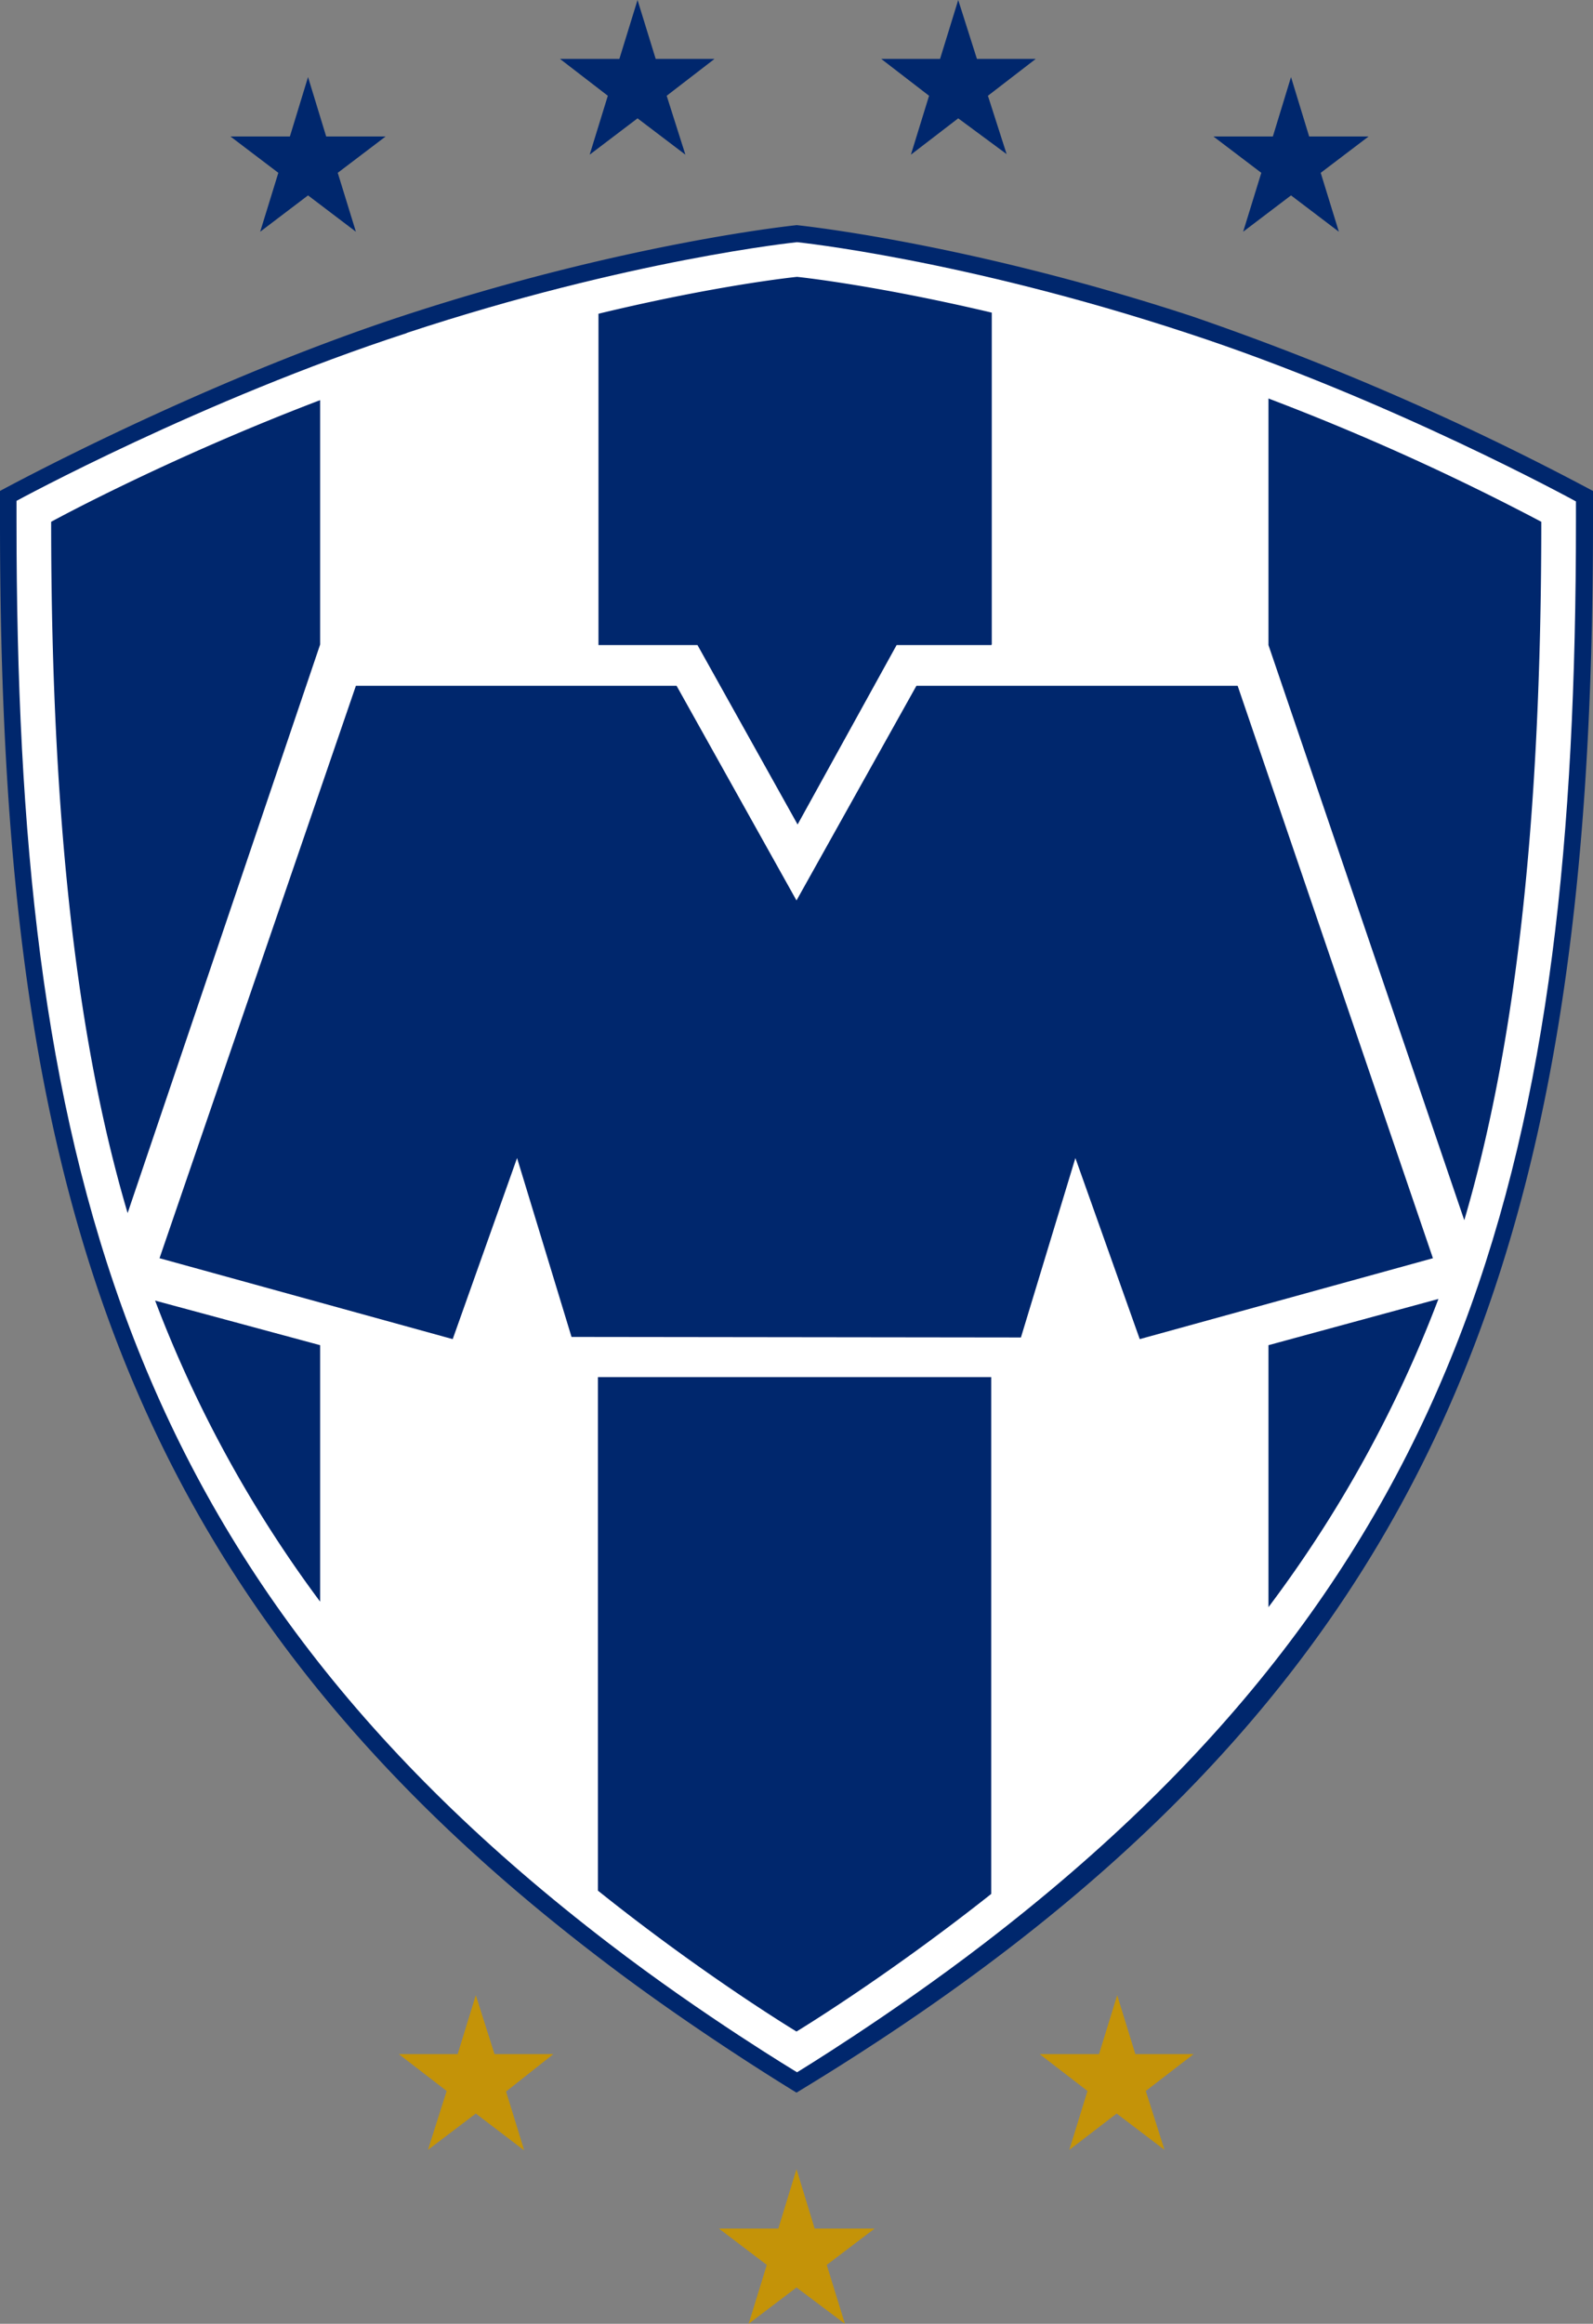 <svg height="422.2" width="289.6" xmlns="http://www.w3.org/2000/svg"><rect width="100%" height="100%" fill="#808080" stroke="none"/><path d="M144.8 40.9s30.9 3.1 72 16.6a501 501 0 0172.8 31.7v5.6c0 133-27.9 214.7-144.8 285.4 0 0-18.7-11.3-36-24.6C19 287 0 209.4 0 94.8v-5.6s35.6-19.4 72.9-31.7c41-13.5 72-16.6 72-16.6z" fill="#00276d"/><path d="M73.9 60.5c40.6-13.4 71-16.5 71-16.5s30.2 3.1 70.9 16.5c37 12.1 70.7 30.6 70.7 30.6v3.7c0 114.1-19 190.4-107.6 258.3-17.2 13.2-34 23.4-34 23.4s-17-10.2-34.2-23.4C22 285.2 3 209 3 94.8V91S36.8 72.6 74 60.5z" fill="#fff"/><path d="M185.6 243l9.9-32.6 11.7 32.9 53.3-14.7-35.5-104h-58.4l-21.8 39-21.8-39H64.7L29 228.6l53.3 14.7 11.7-32.9 9.9 32.5z" fill="#00276d"/><path d="M230.6 117.2V72.4a444.4 444.4 0 0149.6 22.4c0 58.2-5.4 97.6-14 126.9zm-50.4 0H163l-18 32.6-18.2-32.6h-18V57c22-5.3 36.1-6.7 36.1-6.7s13.8 1.4 35.4 6.5v60.3zM230.6 292v-47.6l30.9-8.4a227 227 0 01-30.9 56zm-50.4-41.8v93.9c-19.2 15.2-35.4 25-35.4 25s-16.6-10-36.1-25.6v-93.3zm-122-5.8V291a225 225 0 01-30-54.7zm0-171.8v44.5l-35 103.3C14.6 191.3 9.3 152.2 9.3 94.8c0 0 20.8-11.4 48.9-22.1z" fill="#00276d"/><g fill="#c49308"><path d="M144.8 415.6l-8.7 6.6 3.3-10.7-8.7-6.6h10.8l3.3-10.8 3.3 10.8H159l-8.7 6.6 3.3 10.7zM203 384l-8.6 6.6 3.3-10.7-8.7-6.7h10.8l3.3-10.7 3.3 10.7H217l-8.7 6.7 3.4 10.7zM86.5 384l-8.7 6.6 3.4-10.7-8.7-6.7h10.7l3.3-10.7 3.4 10.7h10.7L92 380l3.3 10.7z"/></g><g fill="#00276d"><path d="M234.7 35.5l-8.7 6.6 3.3-10.7-8.7-6.6h10.8l3.3-10.8 3.3 10.8h10.8l-8.7 6.6 3.3 10.7zM56 35.5l-8.7 6.6 3.3-10.7-8.7-6.6h10.8L56 14l3.3 10.8h10.8l-8.7 6.6 3.3 10.7zM174.2 21.5l-8.6 6.6 3.3-10.7-8.7-6.7h10.7L174.2 0l3.4 10.7h10.7l-8.7 6.7L183 28zM115.9 21.5l-8.7 6.6 3.3-10.7-8.7-6.7h10.8L115.9 0l3.3 10.7h10.7l-8.7 6.7 3.4 10.7z"/></g></svg>